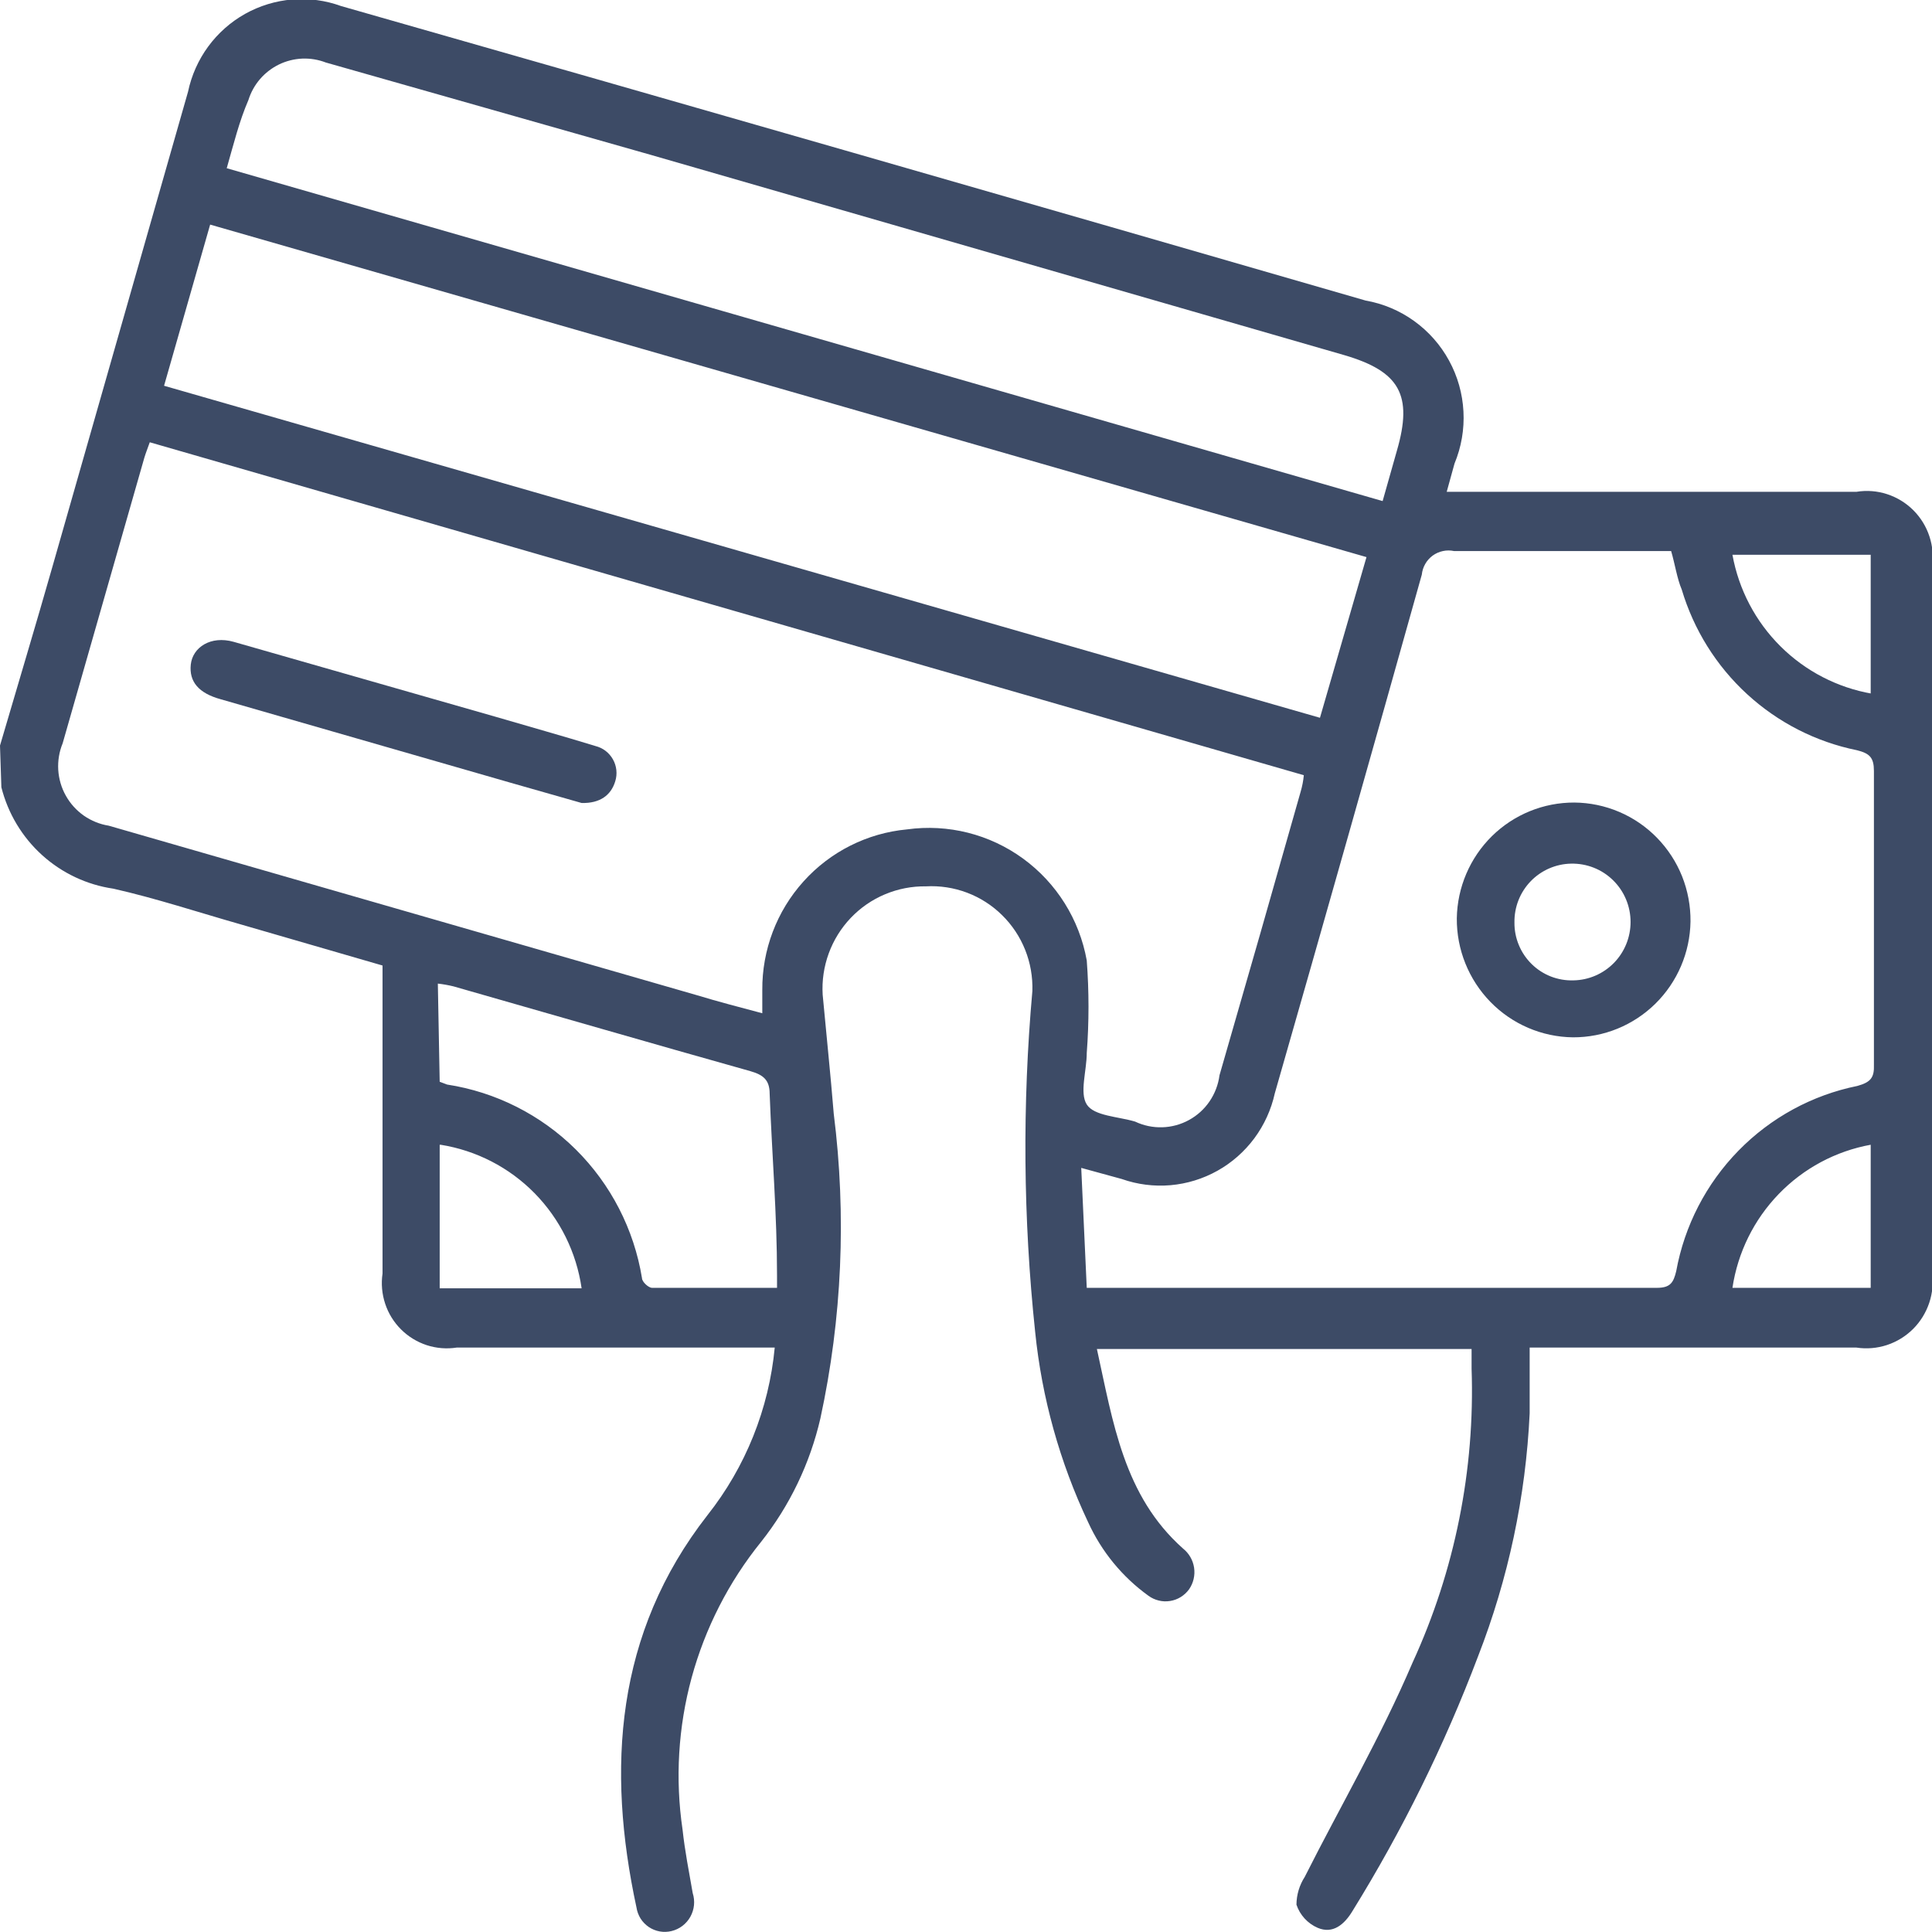<svg xmlns="http://www.w3.org/2000/svg" width="48" height="48" viewBox="0 0 48 48" fill="none"><g clip-path="url(#clip0_14_92)"><path d="M0 18.523C0.435 17.039 0.882 15.555 1.305 14.071L4.672 2.278C4.757 1.873 4.928 1.49 5.172 1.157C5.417 0.823 5.73 0.546 6.09 0.344C6.451 0.143 6.85 0.021 7.261 -0.013C7.672 -0.046 8.085 0.009 8.473 0.15C16.962 2.573 25.447 5.012 33.928 7.467C34.362 7.543 34.775 7.717 35.133 7.975C35.492 8.233 35.789 8.569 36.001 8.958C36.214 9.347 36.336 9.779 36.359 10.222C36.383 10.665 36.307 11.107 36.137 11.517L35.943 12.219H46.122C46.377 12.177 46.638 12.197 46.884 12.277C47.129 12.357 47.353 12.493 47.536 12.676C47.719 12.859 47.857 13.083 47.937 13.329C48.018 13.575 48.039 13.838 48 14.094V31.605C48.037 31.861 48.014 32.122 47.932 32.367C47.85 32.612 47.713 32.835 47.531 33.017C47.348 33.199 47.126 33.336 46.881 33.417C46.636 33.497 46.377 33.519 46.122 33.48H38.004C38.004 34.056 38.004 34.631 38.004 35.114C37.907 37.184 37.473 39.224 36.721 41.154C35.888 43.355 34.844 45.471 33.607 47.471C33.401 47.816 33.114 48.057 32.737 47.896C32.614 47.843 32.504 47.764 32.413 47.665C32.322 47.566 32.253 47.449 32.21 47.321C32.212 47.076 32.283 46.837 32.416 46.631C33.309 44.859 34.294 43.179 35.096 41.304C36.146 39.017 36.648 36.515 36.561 33.998C36.561 33.849 36.561 33.687 36.561 33.515H27.252C27.653 35.333 27.916 37.162 29.393 38.474C29.541 38.592 29.639 38.762 29.667 38.95C29.695 39.138 29.65 39.33 29.542 39.486C29.486 39.563 29.416 39.628 29.335 39.678C29.255 39.728 29.165 39.761 29.071 39.776C28.978 39.791 28.882 39.788 28.79 39.765C28.698 39.743 28.611 39.703 28.534 39.647C27.884 39.179 27.367 38.549 27.034 37.818C26.33 36.329 25.884 34.729 25.718 33.089C25.42 30.276 25.397 27.439 25.649 24.621C25.66 24.272 25.6 23.924 25.47 23.599C25.34 23.274 25.145 22.98 24.896 22.736C24.648 22.491 24.351 22.301 24.025 22.178C23.699 22.055 23.351 22.002 23.004 22.021C22.656 22.016 22.31 22.083 21.989 22.218C21.668 22.352 21.378 22.552 21.137 22.805C20.896 23.058 20.71 23.358 20.59 23.686C20.47 24.014 20.418 24.364 20.439 24.713C20.53 25.703 20.634 26.681 20.714 27.67C21.033 30.194 20.921 32.755 20.382 35.241C20.123 36.362 19.619 37.412 18.905 38.312C18.105 39.303 17.52 40.45 17.184 41.679C16.849 42.909 16.772 44.196 16.958 45.457C17.015 45.986 17.118 46.504 17.21 47.033C17.241 47.13 17.252 47.232 17.242 47.333C17.232 47.434 17.201 47.532 17.152 47.621C17.102 47.71 17.035 47.787 16.955 47.848C16.874 47.91 16.782 47.953 16.683 47.977C16.587 48 16.488 48.004 16.391 47.986C16.294 47.969 16.201 47.931 16.119 47.876C16.038 47.821 15.968 47.749 15.915 47.666C15.863 47.582 15.828 47.488 15.813 47.39C15.069 43.939 15.286 40.579 17.576 37.645C18.523 36.449 19.104 35.002 19.248 33.48H11.347C11.097 33.519 10.842 33.498 10.601 33.42C10.361 33.341 10.142 33.207 9.963 33.028C9.783 32.849 9.648 32.63 9.569 32.389C9.489 32.147 9.467 31.891 9.504 31.64V23.988L5.977 22.965C4.924 22.665 3.882 22.32 2.817 22.079C2.157 21.983 1.54 21.692 1.045 21.244C0.549 20.795 0.198 20.209 0.034 19.559L0 18.523ZM3.721 10.988C3.664 11.149 3.618 11.264 3.584 11.379L1.557 18.466C1.471 18.675 1.434 18.901 1.447 19.126C1.461 19.352 1.525 19.572 1.636 19.769C1.746 19.966 1.899 20.135 2.084 20.265C2.269 20.393 2.48 20.479 2.702 20.514L17.313 24.725C17.84 24.886 18.378 25.024 18.939 25.174V24.598C18.932 23.601 19.297 22.638 19.963 21.899C20.629 21.159 21.546 20.698 22.534 20.606C23.553 20.465 24.587 20.725 25.419 21.332C26.251 21.939 26.818 22.845 27 23.862C27.058 24.628 27.058 25.397 27 26.163C27 26.6 26.817 27.152 27 27.44C27.183 27.728 27.779 27.739 28.202 27.866C28.413 27.966 28.644 28.014 28.877 28.007C29.109 28 29.337 27.938 29.541 27.826C29.746 27.714 29.921 27.555 30.052 27.362C30.183 27.169 30.268 26.947 30.298 26.715C30.977 24.368 31.649 22.021 32.313 19.674C32.353 19.539 32.38 19.4 32.393 19.26L3.721 10.988ZM41.508 13.691H40.992C39.366 13.691 37.74 13.691 36.126 13.691C36.034 13.671 35.94 13.671 35.848 13.691C35.757 13.71 35.67 13.749 35.594 13.804C35.519 13.86 35.455 13.93 35.409 14.012C35.362 14.094 35.334 14.184 35.324 14.278C34.118 18.581 32.901 22.876 31.672 27.164C31.583 27.567 31.41 27.948 31.165 28.279C30.919 28.61 30.607 28.886 30.247 29.087C29.888 29.288 29.491 29.41 29.081 29.446C28.671 29.481 28.258 29.429 27.87 29.292L26.863 29.016L27 31.996H27.424H41.164C41.496 31.996 41.576 31.87 41.645 31.582C41.851 30.451 42.39 29.408 43.193 28.587C43.995 27.767 45.023 27.207 46.145 26.98C46.477 26.888 46.569 26.773 46.557 26.451C46.557 24.023 46.557 21.584 46.557 19.156C46.557 18.823 46.454 18.719 46.134 18.639C45.116 18.432 44.174 17.951 43.408 17.248C42.641 16.545 42.08 15.645 41.782 14.646C41.668 14.382 41.611 14.002 41.519 13.691H41.508ZM33.95 13.841L5.221 5.58L4.076 9.584L32.794 17.833L33.95 13.841ZM5.622 4.176L34.351 12.449L34.706 11.195C35.107 9.814 34.775 9.227 33.401 8.824L16.191 3.854L8.095 1.553C7.909 1.481 7.709 1.448 7.509 1.456C7.309 1.465 7.113 1.514 6.933 1.601C6.753 1.689 6.592 1.812 6.461 1.964C6.33 2.116 6.232 2.293 6.172 2.485C5.943 3.014 5.805 3.578 5.634 4.176H5.622ZM10.924 26.876L11.107 26.945C12.316 27.131 13.436 27.696 14.306 28.559C15.176 29.423 15.752 30.542 15.95 31.755C15.95 31.846 16.111 31.996 16.202 31.996H19.305C19.305 31.87 19.305 31.777 19.305 31.686C19.305 30.178 19.179 28.683 19.122 27.175C19.122 26.83 18.962 26.704 18.641 26.612C16.179 25.921 13.729 25.208 11.267 24.506C11.139 24.475 11.009 24.452 10.878 24.437L10.924 26.876ZM10.924 28.441V32.008H14.45C14.322 31.115 13.912 30.287 13.282 29.645C12.652 29.004 11.833 28.582 10.947 28.441H10.924ZM46.477 31.996V28.441C45.607 28.599 44.808 29.027 44.192 29.665C43.576 30.302 43.174 31.117 43.042 31.996H46.477ZM46.477 17.235V13.783H43.042C43.198 14.647 43.615 15.441 44.236 16.058C44.856 16.675 45.651 17.086 46.511 17.235H46.477Z" fill="#3D4B66"></path><path d="M14.45 19.95L12.675 19.444L5.485 17.373C4.935 17.223 4.695 16.936 4.74 16.51C4.786 16.084 5.233 15.785 5.805 15.946L12.32 17.81C13.145 18.052 13.969 18.282 14.794 18.535C14.885 18.558 14.97 18.598 15.045 18.655C15.119 18.712 15.182 18.784 15.228 18.866C15.274 18.947 15.303 19.038 15.313 19.131C15.323 19.225 15.314 19.32 15.286 19.409C15.183 19.755 14.908 19.962 14.45 19.95Z" fill="#3D4B66"></path><path d="M42 22.896C41.988 23.665 41.674 24.398 41.128 24.936C40.581 25.475 39.845 25.775 39.08 25.772C38.307 25.763 37.57 25.447 37.029 24.892C36.489 24.338 36.188 23.591 36.194 22.815C36.206 22.046 36.52 21.313 37.066 20.774C37.613 20.236 38.349 19.936 39.114 19.939C39.497 19.942 39.876 20.021 40.228 20.171C40.581 20.321 40.9 20.54 41.168 20.815C41.436 21.09 41.648 21.415 41.791 21.772C41.933 22.129 42.004 22.511 42 22.896ZM39.091 24.357C39.47 24.351 39.831 24.195 40.097 23.924C40.362 23.653 40.511 23.288 40.511 22.907C40.511 22.714 40.473 22.522 40.398 22.344C40.324 22.166 40.214 22.005 40.077 21.87C39.939 21.735 39.776 21.628 39.597 21.558C39.418 21.487 39.227 21.453 39.034 21.457C38.846 21.46 38.661 21.501 38.488 21.576C38.316 21.651 38.16 21.759 38.029 21.895C37.898 22.031 37.795 22.191 37.726 22.366C37.657 22.542 37.623 22.73 37.626 22.919C37.624 23.111 37.661 23.302 37.735 23.479C37.808 23.657 37.917 23.817 38.053 23.951C38.19 24.086 38.353 24.191 38.531 24.261C38.71 24.33 38.9 24.363 39.091 24.357Z" fill="#3D4B66"></path></g><defs><clipPath id="clip0_14_92"><rect width="48" height="48" fill="white"></rect></clipPath></defs></svg>